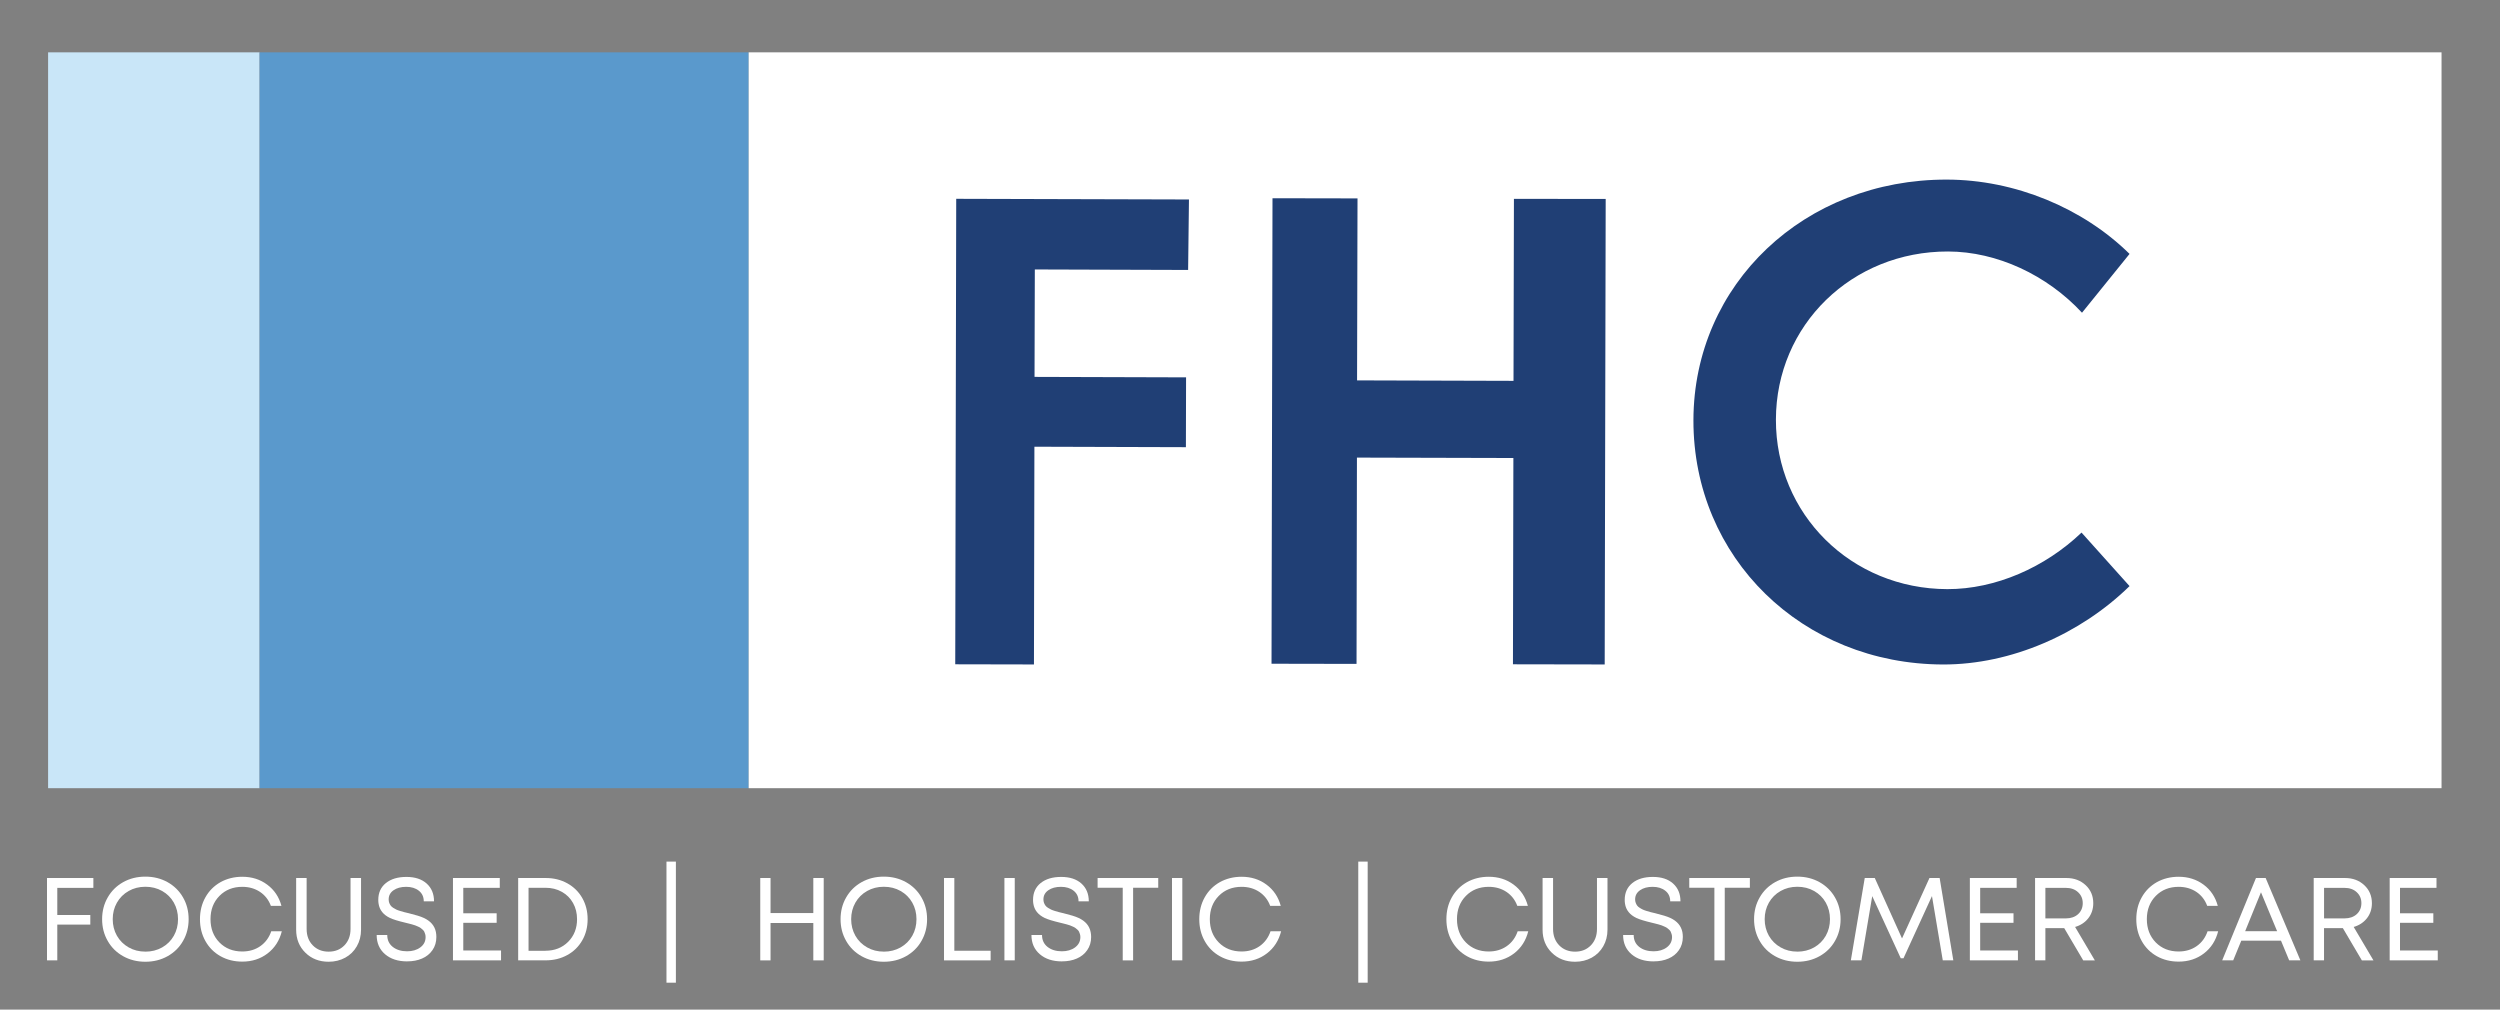 <svg width="156" height="63" viewBox="0 0 156 63" fill="none" xmlns="http://www.w3.org/2000/svg">
<rect x="0" y="0" width="156" height="63" fill="#808080" stroke="none"/>
<path d="M16.199 3.266H3.002V49.183H16.199V3.266Z" fill="#C9E6F8"/>
<path d="M46.717 3.266H16.201V49.183H46.717V3.266Z" fill="#5A99CC"/>
<path d="M152.352 3.266H46.717V49.183H152.352V3.266Z" fill="white"/>
<path d="M64.573 16.814L64.555 23.518L74.011 23.547L74 27.904L64.547 27.875L64.519 41.462L59.607 41.452L59.668 12.406L74.191 12.447L74.139 16.845L64.573 16.814Z" fill="#203F75"/>
<path d="M94.408 41.452L94.435 28.58L84.673 28.554L84.648 41.427L79.343 41.417L79.404 12.37L84.709 12.38L84.681 23.736L94.443 23.765L94.469 12.408L100.195 12.415L100.133 41.462L94.408 41.452Z" fill="#203F75"/>
<path d="M132.884 15.844L129.917 19.514C127.735 17.159 124.607 15.699 121.562 15.693C115.556 15.679 110.827 20.286 110.817 26.183C110.803 32.081 115.513 36.75 121.517 36.762C124.52 36.768 127.611 35.408 129.888 33.233L132.884 36.573C129.833 39.559 125.495 41.472 121.251 41.464C112.458 41.445 105.653 34.805 105.67 26.217C105.688 17.713 112.608 11.187 121.485 11.207C125.732 11.214 129.974 12.977 132.886 15.846" fill="#203F75"/>
<path d="M5.826 55.403H3.575V57.096H5.635V57.695H3.575V59.926H2.933V54.788H5.826V55.403Z" fill="white"/>
<path d="M10.457 59.667C10.045 59.897 9.583 60.013 9.07 60.013C8.558 60.013 8.095 59.897 7.684 59.667C7.272 59.436 6.951 59.12 6.721 58.714C6.488 58.309 6.372 57.858 6.372 57.358C6.372 56.857 6.488 56.406 6.721 56.001C6.951 55.597 7.272 55.279 7.684 55.047C8.093 54.818 8.556 54.702 9.07 54.702C9.585 54.702 10.045 54.818 10.457 55.047C10.869 55.279 11.192 55.597 11.422 56.001C11.655 56.406 11.771 56.857 11.771 57.358C11.771 57.858 11.655 58.309 11.422 58.714C11.192 59.12 10.869 59.436 10.457 59.667ZM9.07 59.383C9.456 59.383 9.805 59.295 10.116 59.12C10.428 58.943 10.672 58.7 10.847 58.392C11.022 58.082 11.109 57.736 11.109 57.358C11.109 56.979 11.022 56.633 10.847 56.323C10.672 56.015 10.428 55.772 10.116 55.597C9.805 55.42 9.456 55.334 9.07 55.334C8.684 55.334 8.338 55.422 8.026 55.599C7.715 55.776 7.471 56.019 7.296 56.327C7.122 56.633 7.034 56.979 7.034 57.358C7.034 57.736 7.122 58.082 7.296 58.39C7.471 58.696 7.715 58.939 8.026 59.116C8.338 59.295 8.686 59.381 9.07 59.381" fill="white"/>
<path d="M15.119 60.005C14.615 60.005 14.162 59.893 13.76 59.667C13.358 59.442 13.043 59.126 12.817 58.721C12.59 58.319 12.478 57.864 12.478 57.358C12.478 56.851 12.59 56.396 12.817 55.993C13.043 55.589 13.358 55.275 13.76 55.047C14.162 54.824 14.617 54.71 15.119 54.71C15.716 54.71 16.236 54.875 16.675 55.203C17.117 55.53 17.412 55.972 17.562 56.525H16.902C16.766 56.156 16.54 55.866 16.224 55.654C15.907 55.444 15.541 55.338 15.117 55.338C14.54 55.338 14.064 55.528 13.693 55.905C13.321 56.282 13.136 56.767 13.136 57.355C13.136 57.944 13.321 58.429 13.693 58.808C14.064 59.185 14.54 59.373 15.117 59.373C15.551 59.373 15.927 59.261 16.246 59.038C16.563 58.814 16.792 58.504 16.926 58.111H17.585C17.44 58.692 17.144 59.151 16.699 59.493C16.254 59.834 15.728 60.005 15.117 60.005" fill="white"/>
<path d="M20.509 60.013C19.924 60.013 19.439 59.826 19.057 59.45C18.673 59.075 18.48 58.596 18.48 58.013V54.788H19.134V57.968C19.134 58.388 19.262 58.729 19.518 58.99C19.772 59.251 20.103 59.383 20.509 59.383C20.914 59.383 21.237 59.251 21.491 58.99C21.745 58.727 21.873 58.388 21.873 57.968V54.788H22.529V58.013C22.529 58.398 22.441 58.743 22.265 59.049C22.09 59.355 21.848 59.593 21.541 59.76C21.233 59.928 20.889 60.013 20.506 60.013" fill="white"/>
<path d="M25.407 59.991C24.836 59.991 24.377 59.842 24.028 59.544C23.68 59.245 23.504 58.845 23.504 58.343H24.164C24.164 58.657 24.279 58.904 24.509 59.087C24.739 59.267 25.035 59.361 25.401 59.361C25.73 59.361 26.008 59.281 26.227 59.118C26.447 58.957 26.557 58.741 26.557 58.474C26.557 58.409 26.549 58.349 26.532 58.29C26.516 58.233 26.496 58.182 26.475 58.137C26.453 58.092 26.418 58.05 26.372 58.009C26.327 57.968 26.284 57.932 26.246 57.905C26.211 57.878 26.156 57.848 26.083 57.817C26.012 57.787 25.953 57.762 25.909 57.744C25.864 57.726 25.797 57.707 25.706 57.681C25.616 57.658 25.547 57.64 25.502 57.628C25.456 57.617 25.381 57.599 25.279 57.573C24.84 57.469 24.527 57.371 24.338 57.283C23.922 57.085 23.684 56.788 23.623 56.39C23.609 56.313 23.605 56.235 23.605 56.151C23.605 55.709 23.762 55.359 24.078 55.104C24.395 54.849 24.82 54.72 25.36 54.72C25.899 54.72 26.311 54.857 26.62 55.13C26.928 55.405 27.083 55.776 27.083 56.243H26.443C26.443 55.964 26.341 55.742 26.136 55.581C25.931 55.418 25.667 55.338 25.346 55.338C25.025 55.338 24.765 55.409 24.56 55.55C24.355 55.691 24.253 55.883 24.253 56.123C24.253 56.202 24.265 56.272 24.288 56.339C24.314 56.406 24.346 56.461 24.381 56.51C24.416 56.559 24.47 56.606 24.538 56.649C24.607 56.692 24.672 56.727 24.73 56.757C24.787 56.784 24.867 56.814 24.97 56.845C25.07 56.877 25.155 56.902 25.224 56.918C25.291 56.934 25.386 56.957 25.504 56.985C25.943 57.093 26.256 57.189 26.445 57.279C26.873 57.475 27.125 57.772 27.201 58.164C27.219 58.26 27.229 58.36 27.229 58.466C27.229 58.782 27.148 59.055 26.985 59.289C26.823 59.522 26.607 59.697 26.335 59.813C26.063 59.932 25.754 59.989 25.409 59.989" fill="white"/>
<path d="M28.909 59.31H31.265V59.926H28.265V54.788H31.186V55.401H28.909V56.989H30.991V57.583H28.909V59.31Z" fill="white"/>
<path d="M34.054 54.788C34.552 54.788 35.002 54.898 35.399 55.118C35.799 55.34 36.11 55.644 36.333 56.035C36.556 56.427 36.668 56.869 36.668 57.358C36.668 57.846 36.558 58.286 36.333 58.678C36.11 59.069 35.797 59.377 35.399 59.595C34.999 59.815 34.552 59.925 34.054 59.925H32.334V54.786H34.054V54.788ZM34.034 59.326C34.611 59.326 35.082 59.139 35.453 58.769C35.821 58.398 36.008 57.927 36.008 57.359C36.008 56.983 35.925 56.647 35.758 56.349C35.592 56.05 35.358 55.817 35.057 55.65C34.755 55.479 34.414 55.397 34.034 55.397H32.981V59.328H34.034V59.326Z" fill="white"/>
<path d="M42.175 53.764H41.588V61.32H42.175V53.764Z" fill="white"/>
<path d="M50.751 54.788H51.399V59.928H50.751V57.595H48.082V59.928H47.44V54.788H48.082V56.975H50.751V54.788Z" fill="white"/>
<path d="M56.536 59.667C56.124 59.897 55.662 60.013 55.15 60.013C54.637 60.013 54.175 59.897 53.763 59.667C53.351 59.436 53.03 59.12 52.8 58.714C52.567 58.309 52.451 57.858 52.451 57.358C52.451 56.857 52.567 56.406 52.8 56.001C53.03 55.597 53.351 55.279 53.763 55.047C54.173 54.818 54.635 54.702 55.15 54.702C55.664 54.702 56.124 54.818 56.536 55.047C56.948 55.279 57.271 55.597 57.501 56.001C57.734 56.406 57.85 56.857 57.85 57.358C57.85 57.858 57.734 58.309 57.501 58.714C57.271 59.12 56.948 59.436 56.536 59.667ZM55.15 59.383C55.536 59.383 55.884 59.295 56.195 59.12C56.507 58.943 56.751 58.7 56.926 58.392C57.102 58.082 57.188 57.736 57.188 57.358C57.188 56.979 57.102 56.633 56.926 56.323C56.751 56.015 56.507 55.772 56.195 55.597C55.884 55.42 55.536 55.334 55.15 55.334C54.764 55.334 54.417 55.422 54.106 55.599C53.794 55.776 53.55 56.019 53.375 56.327C53.202 56.633 53.113 56.979 53.113 57.358C53.113 57.736 53.202 58.082 53.375 58.39C53.55 58.696 53.794 58.939 54.106 59.116C54.417 59.295 54.765 59.381 55.15 59.381" fill="white"/>
<path d="M59.55 59.326H61.815V59.928H58.906V54.788H59.55V59.326Z" fill="white"/>
<path d="M63.32 54.788H62.676V59.926H63.32V54.788Z" fill="white"/>
<path d="M66.264 59.991C65.693 59.991 65.234 59.842 64.886 59.544C64.537 59.245 64.362 58.845 64.362 58.343H65.022C65.022 58.657 65.136 58.904 65.366 59.087C65.597 59.267 65.892 59.361 66.257 59.361C66.588 59.361 66.865 59.281 67.084 59.118C67.303 58.955 67.415 58.741 67.415 58.474C67.415 58.409 67.407 58.349 67.389 58.29C67.374 58.233 67.354 58.182 67.332 58.137C67.311 58.092 67.275 58.05 67.23 58.009C67.184 57.968 67.141 57.932 67.104 57.905C67.068 57.878 67.013 57.848 66.94 57.817C66.869 57.787 66.81 57.762 66.767 57.744C66.722 57.726 66.654 57.707 66.564 57.681C66.473 57.658 66.404 57.64 66.359 57.628C66.314 57.617 66.239 57.599 66.136 57.573C65.697 57.469 65.384 57.371 65.195 57.283C64.779 57.085 64.541 56.788 64.48 56.39C64.466 56.313 64.462 56.235 64.462 56.151C64.462 55.709 64.62 55.359 64.935 55.104C65.252 54.849 65.678 54.72 66.217 54.72C66.757 54.72 67.169 54.857 67.478 55.13C67.785 55.405 67.941 55.776 67.941 56.243H67.301C67.301 55.964 67.198 55.742 66.993 55.581C66.788 55.418 66.525 55.338 66.204 55.338C65.882 55.338 65.622 55.409 65.418 55.55C65.213 55.691 65.11 55.883 65.11 56.123C65.11 56.202 65.122 56.272 65.146 56.339C65.171 56.406 65.203 56.461 65.238 56.51C65.274 56.559 65.327 56.606 65.396 56.649C65.465 56.694 65.53 56.727 65.589 56.757C65.646 56.784 65.725 56.814 65.827 56.845C65.928 56.877 66.012 56.902 66.081 56.918C66.148 56.934 66.243 56.957 66.361 56.985C66.8 57.093 67.114 57.189 67.303 57.279C67.73 57.475 67.982 57.772 68.057 58.164C68.077 58.26 68.087 58.36 68.087 58.466C68.087 58.782 68.006 59.055 67.842 59.289C67.681 59.522 67.464 59.697 67.192 59.813C66.921 59.932 66.611 59.989 66.266 59.989" fill="white"/>
<path d="M72.274 54.788V55.395H70.706V59.928H70.058V55.395H68.49V54.788H72.274Z" fill="white"/>
<path d="M73.777 54.788H73.133V59.926H73.777V54.788Z" fill="white"/>
<path d="M77.476 60.005C76.972 60.005 76.519 59.893 76.117 59.667C75.715 59.442 75.4 59.126 75.174 58.721C74.947 58.319 74.835 57.864 74.835 57.358C74.835 56.851 74.947 56.396 75.174 55.993C75.4 55.589 75.715 55.275 76.117 55.047C76.519 54.824 76.974 54.71 77.476 54.71C78.073 54.71 78.593 54.875 79.032 55.203C79.473 55.53 79.769 55.972 79.918 56.525H79.259C79.123 56.156 78.896 55.866 78.581 55.654C78.264 55.444 77.898 55.338 77.474 55.338C76.897 55.338 76.42 55.528 76.05 55.905C75.678 56.282 75.493 56.767 75.493 57.355C75.493 57.944 75.678 58.429 76.05 58.808C76.42 59.185 76.897 59.373 77.474 59.373C77.907 59.373 78.284 59.261 78.603 59.038C78.92 58.814 79.148 58.504 79.282 58.111H79.942C79.794 58.692 79.501 59.151 79.054 59.493C78.611 59.834 78.083 60.005 77.474 60.005" fill="white"/>
<path d="M85.343 53.764H84.756V61.32H85.343V53.764Z" fill="white"/>
<path d="M92.897 60.005C92.393 60.005 91.939 59.893 91.538 59.667C91.136 59.442 90.821 59.126 90.594 58.721C90.368 58.319 90.255 57.864 90.255 57.358C90.255 56.851 90.368 56.396 90.594 55.993C90.821 55.589 91.136 55.275 91.538 55.047C91.939 54.824 92.394 54.71 92.897 54.71C93.494 54.71 94.014 54.875 94.455 55.203C94.896 55.53 95.189 55.972 95.339 56.525H94.679C94.543 56.156 94.317 55.866 94.002 55.654C93.685 55.444 93.318 55.338 92.895 55.338C92.318 55.338 91.841 55.528 91.471 55.905C91.1 56.282 90.915 56.767 90.915 57.355C90.915 57.944 91.1 58.429 91.471 58.808C91.841 59.185 92.318 59.373 92.895 59.373C93.328 59.373 93.704 59.261 94.023 59.038C94.343 58.814 94.569 58.504 94.703 58.111H95.363C95.217 58.692 94.922 59.151 94.477 59.493C94.031 59.834 93.505 60.005 92.895 60.005" fill="white"/>
<path d="M98.286 60.013C97.701 60.013 97.216 59.826 96.834 59.45C96.45 59.075 96.257 58.596 96.257 58.013V54.788H96.911V57.968C96.911 58.388 97.041 58.729 97.295 58.99C97.549 59.251 97.88 59.383 98.286 59.383C98.692 59.383 99.015 59.251 99.269 58.99C99.523 58.727 99.651 58.388 99.651 57.968V54.788H100.307V58.013C100.307 58.398 100.218 58.743 100.043 59.049C99.868 59.355 99.625 59.593 99.32 59.76C99.013 59.928 98.666 60.013 98.286 60.013Z" fill="white"/>
<path d="M103.185 59.991C102.613 59.991 102.154 59.842 101.806 59.544C101.457 59.245 101.282 58.845 101.282 58.343H101.942C101.942 58.657 102.056 58.904 102.286 59.087C102.517 59.267 102.814 59.361 103.179 59.361C103.508 59.361 103.785 59.281 104.004 59.118C104.223 58.955 104.335 58.741 104.335 58.474C104.335 58.409 104.327 58.349 104.309 58.29C104.293 58.233 104.274 58.182 104.252 58.137C104.23 58.092 104.197 58.05 104.15 58.009C104.102 57.968 104.061 57.932 104.024 57.905C103.988 57.878 103.933 57.848 103.86 57.817C103.789 57.787 103.73 57.762 103.687 57.744C103.641 57.726 103.575 57.707 103.484 57.681C103.393 57.658 103.324 57.64 103.279 57.628C103.234 57.617 103.159 57.599 103.056 57.573C102.617 57.469 102.304 57.371 102.115 57.283C101.699 57.085 101.461 56.788 101.4 56.39C101.386 56.313 101.382 56.235 101.382 56.151C101.382 55.709 101.54 55.359 101.855 55.104C102.172 54.849 102.598 54.72 103.137 54.72C103.677 54.72 104.089 54.857 104.398 55.13C104.705 55.405 104.861 55.776 104.861 56.243H104.221C104.221 55.964 104.12 55.742 103.913 55.581C103.708 55.418 103.445 55.338 103.123 55.338C102.802 55.338 102.542 55.409 102.34 55.55C102.135 55.691 102.032 55.883 102.032 56.123C102.032 56.202 102.044 56.272 102.07 56.339C102.095 56.406 102.125 56.461 102.16 56.51C102.196 56.559 102.249 56.606 102.32 56.649C102.387 56.694 102.452 56.727 102.511 56.757C102.568 56.784 102.647 56.814 102.749 56.845C102.85 56.877 102.936 56.902 103.003 56.918C103.07 56.934 103.165 56.957 103.283 56.985C103.724 57.093 104.035 57.189 104.226 57.279C104.652 57.475 104.904 57.772 104.981 58.164C104.999 58.26 105.008 58.36 105.008 58.466C105.008 58.782 104.928 59.055 104.764 59.289C104.603 59.522 104.386 59.697 104.114 59.813C103.842 59.932 103.535 59.989 103.188 59.989" fill="white"/>
<path d="M109.192 54.788V55.395H107.624V59.928H106.978V55.395H105.41V54.788H109.192Z" fill="white"/>
<path d="M113.539 59.667C113.128 59.897 112.665 60.013 112.153 60.013C111.64 60.013 111.178 59.897 110.766 59.667C110.354 59.436 110.033 59.12 109.803 58.714C109.57 58.309 109.454 57.858 109.454 57.358C109.454 56.857 109.57 56.406 109.803 56.001C110.033 55.597 110.354 55.279 110.766 55.047C111.176 54.818 111.638 54.702 112.153 54.702C112.667 54.702 113.128 54.818 113.539 55.047C113.951 55.279 114.274 55.597 114.504 56.001C114.737 56.406 114.853 56.857 114.853 57.358C114.853 57.858 114.737 58.309 114.504 58.714C114.274 59.12 113.951 59.436 113.539 59.667ZM112.153 59.383C112.539 59.383 112.887 59.295 113.198 59.12C113.51 58.943 113.754 58.7 113.929 58.392C114.103 58.082 114.191 57.736 114.191 57.358C114.191 56.979 114.103 56.633 113.929 56.323C113.754 56.015 113.51 55.772 113.198 55.597C112.887 55.42 112.539 55.334 112.153 55.334C111.767 55.334 111.42 55.422 111.109 55.599C110.797 55.776 110.553 56.019 110.378 56.327C110.205 56.633 110.116 56.979 110.116 57.358C110.116 57.736 110.205 58.082 110.378 58.39C110.553 58.696 110.797 58.939 111.109 59.116C111.42 59.295 111.768 59.381 112.153 59.381" fill="white"/>
<path d="M121.887 59.926H121.229L120.555 55.915L118.779 59.795H118.607L116.827 55.919L116.151 59.926H115.493L116.36 54.788H116.986L118.686 58.559L120.398 54.788H121.034L121.887 59.926Z" fill="white"/>
<path d="M123.563 59.31H125.919V59.926H122.919V54.788H125.84V55.401H123.563V56.989H125.643V57.583H123.563V59.31Z" fill="white"/>
<path d="M129.992 59.926L128.808 57.917H127.632V59.926H126.988V54.788H128.942C129.425 54.788 129.827 54.938 130.144 55.234C130.461 55.528 130.62 55.907 130.62 56.362C130.62 56.72 130.516 57.032 130.311 57.297C130.104 57.56 129.829 57.742 129.486 57.842L130.719 59.928H129.992V59.926ZM127.632 55.403V57.308H128.909C129.224 57.308 129.476 57.22 129.673 57.044C129.866 56.865 129.963 56.635 129.963 56.356C129.963 56.078 129.864 55.852 129.669 55.672C129.474 55.491 129.22 55.403 128.909 55.403H127.632Z" fill="white"/>
<path d="M135.947 60.005C135.442 60.005 134.989 59.893 134.587 59.667C134.186 59.442 133.87 59.126 133.644 58.721C133.417 58.319 133.305 57.864 133.305 57.358C133.305 56.851 133.417 56.396 133.644 55.993C133.87 55.589 134.186 55.275 134.587 55.047C134.989 54.824 135.444 54.71 135.947 54.71C136.543 54.71 137.063 54.875 137.505 55.203C137.946 55.53 138.239 55.972 138.389 56.525H137.729C137.593 56.156 137.367 55.866 137.052 55.654C136.734 55.444 136.368 55.338 135.945 55.338C135.367 55.338 134.891 55.528 134.52 55.905C134.15 56.282 133.963 56.767 133.963 57.355C133.963 57.944 134.15 58.429 134.52 58.808C134.891 59.185 135.367 59.373 135.945 59.373C136.378 59.373 136.754 59.261 137.073 59.038C137.392 58.814 137.619 58.504 137.753 58.111H138.413C138.267 58.692 137.971 59.151 137.526 59.493C137.081 59.834 136.555 60.005 135.945 60.005" fill="white"/>
<path d="M142.844 59.926L142.334 58.698H139.856L139.352 59.926H138.665L140.772 54.788H141.377L143.544 59.926H142.842H142.844ZM141.085 55.678L140.097 58.107H142.092L141.085 55.678Z" fill="white"/>
<path d="M147.379 59.926L146.195 57.917H145.019V59.926H144.375V54.788H146.327C146.811 54.788 147.213 54.938 147.53 55.234C147.847 55.528 148.007 55.907 148.007 56.362C148.007 56.72 147.903 57.032 147.698 57.297C147.491 57.56 147.215 57.742 146.87 57.842L148.104 59.928H147.379V59.926ZM145.021 55.403V57.308H146.297C146.612 57.308 146.865 57.22 147.06 57.044C147.255 56.865 147.351 56.635 147.351 56.356C147.351 56.078 147.253 55.852 147.058 55.672C146.863 55.491 146.609 55.403 146.297 55.403H145.021Z" fill="white"/>
<path d="M149.76 59.31H152.116V59.926H149.116V54.788H152.037V55.401H149.76V56.989H151.84V57.583H149.76V59.31Z" fill="white"/>
</svg>
